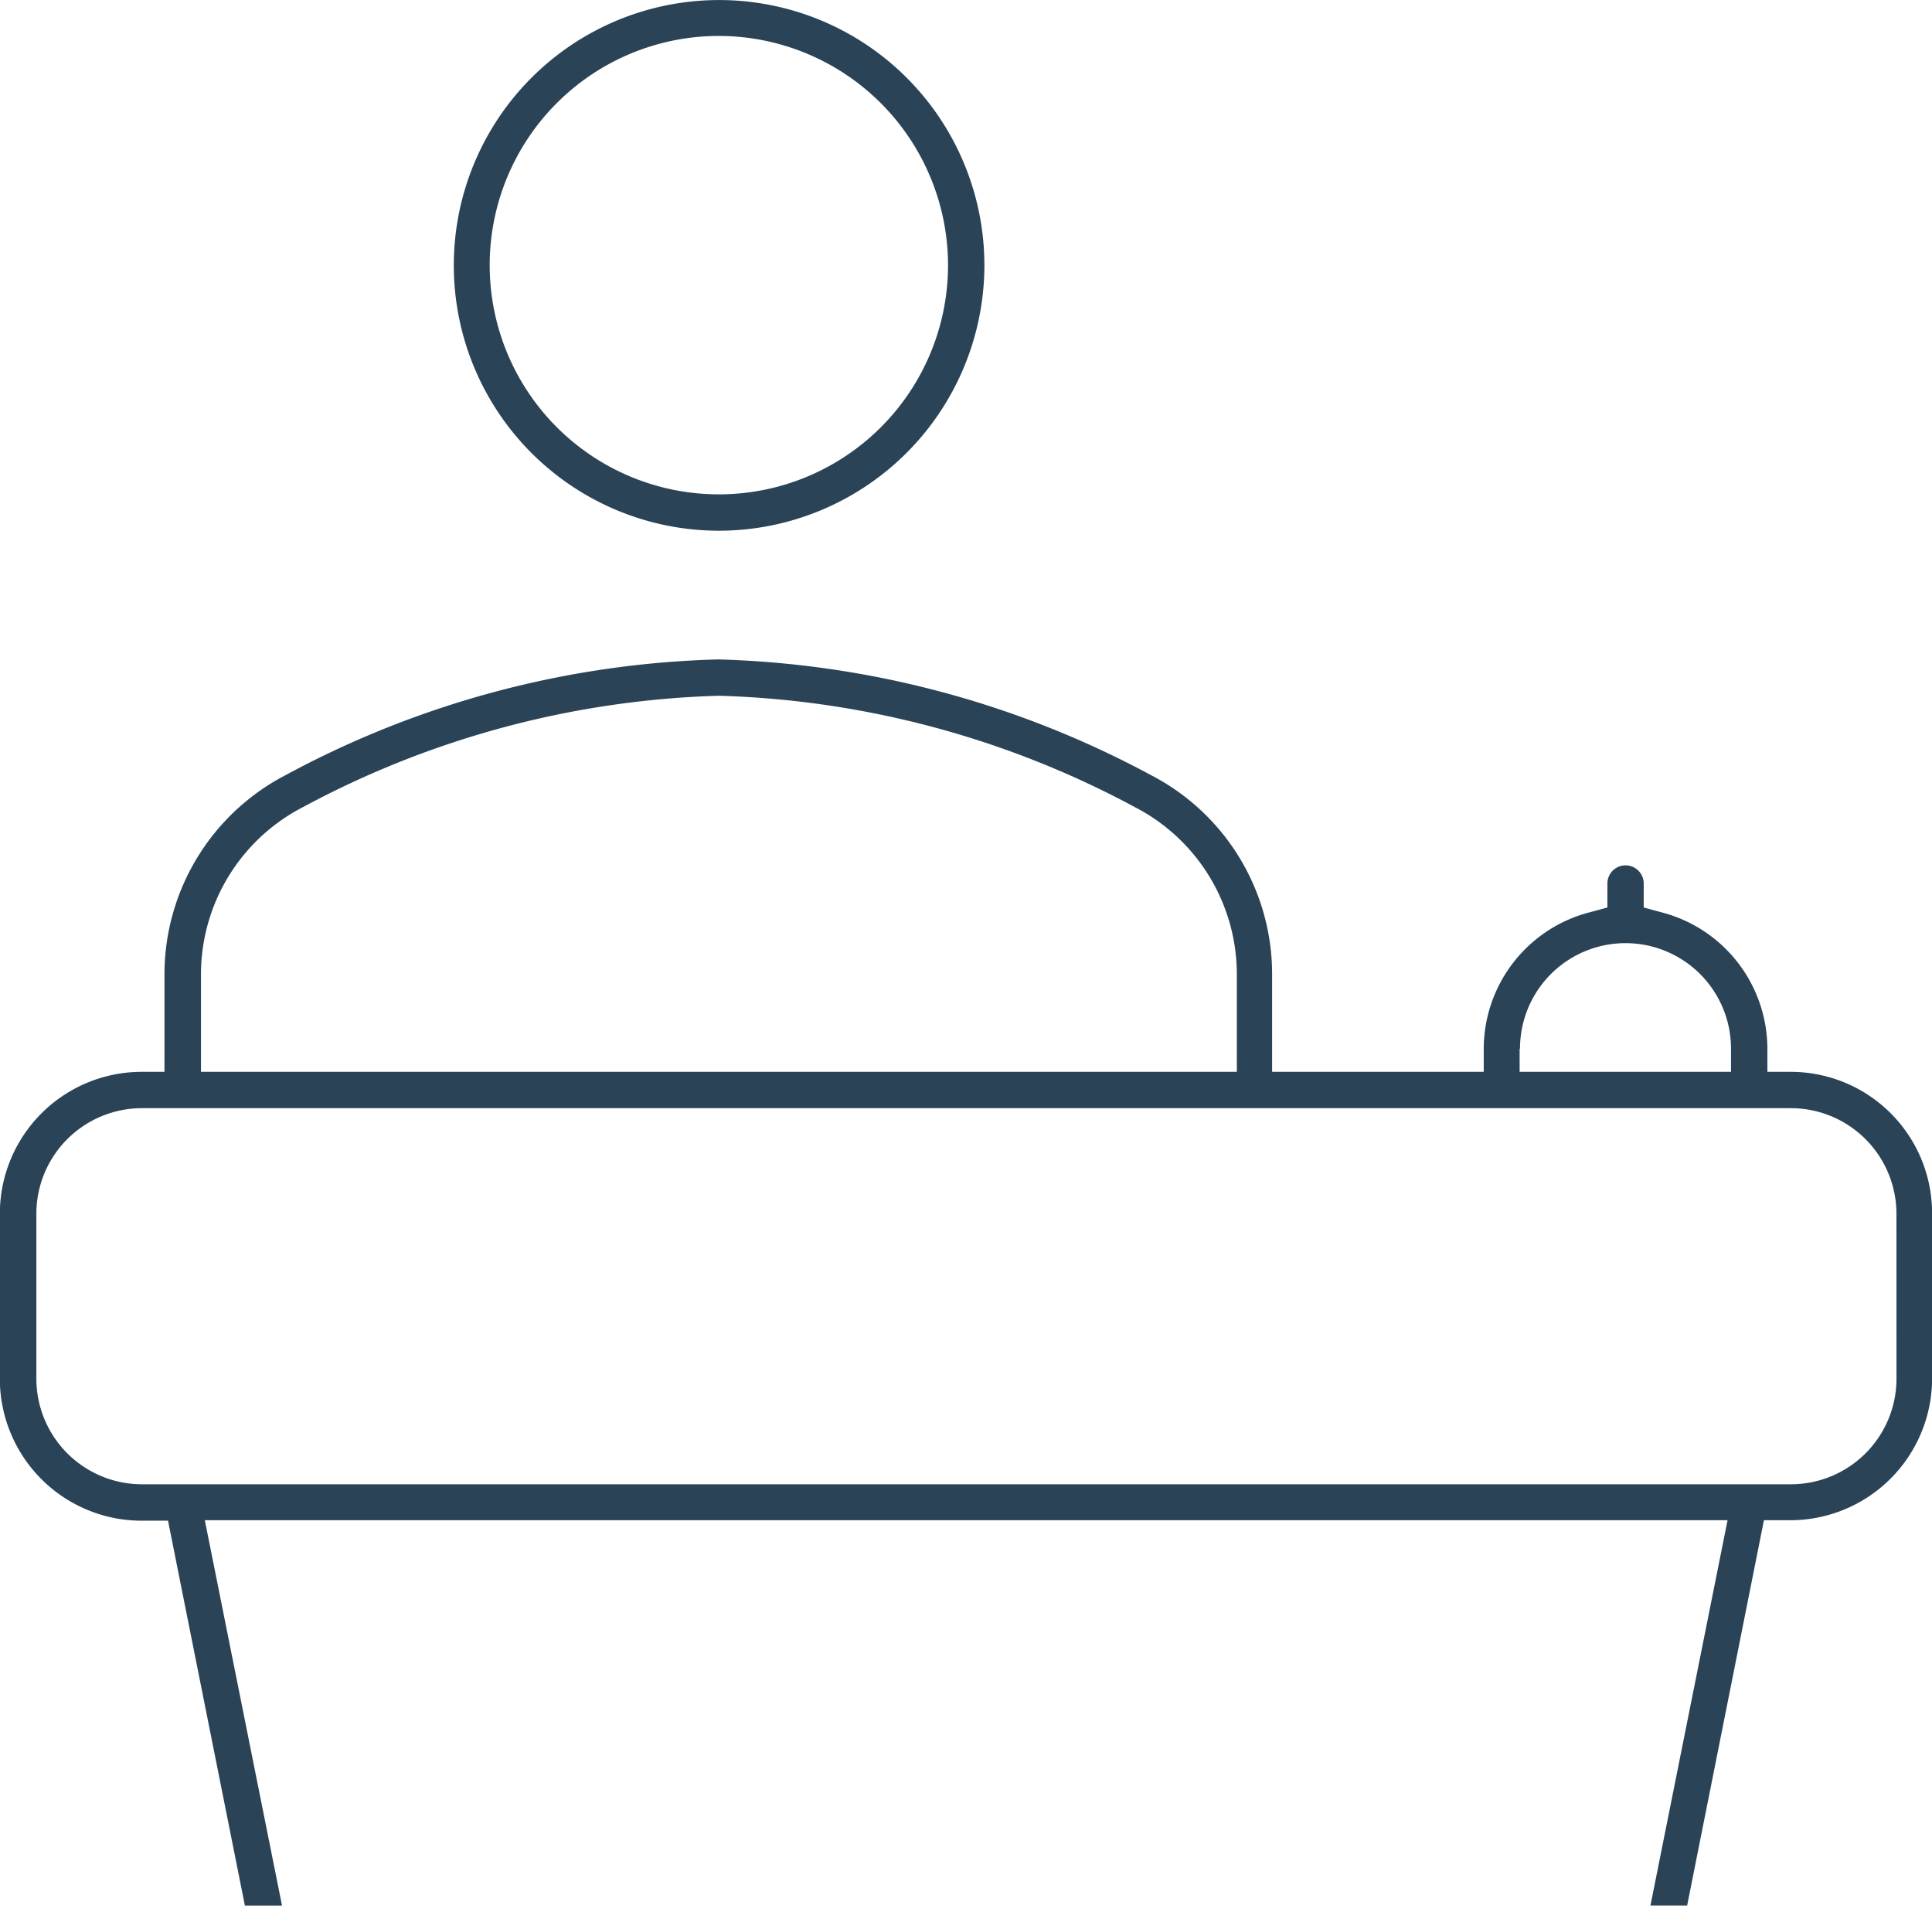 <svg xmlns="http://www.w3.org/2000/svg" width="40.854" height="40.291" viewBox="0 0 40.854 40.291">
  <g id="concierge-and-housekeeping" transform="translate(-6 -6)">
    <g id="Group_42" data-name="Group 42" transform="translate(6 6)">
      <path id="Path_69" data-name="Path 69" d="M128.915,17.221a5.61,5.61,0,1,1,5.615-5.606A5.619,5.619,0,0,1,128.915,17.221Zm0-10.461a4.846,4.846,0,1,0,4.846,4.846A4.852,4.852,0,0,0,128.915,6.76Z" transform="translate(-113.714 -6)" fill="#2a4357"/>
      <path id="Path_70" data-name="Path 70" d="M43.863,185.32h-.49v-.49a2.986,2.986,0,0,0-2.247-2.885l-.368-.1v-.507a.384.384,0,1,0-.768,0v.507l-.368.1a2.986,2.986,0,0,0-2.247,2.885v.49H32.9v-2.051a4.738,4.738,0,0,0-2.566-4.225,20.472,20.472,0,0,0-9.145-2.444,20.366,20.366,0,0,0-9.145,2.444,4.747,4.747,0,0,0-2.566,4.225v2.051h-.49a3,3,0,0,0-2.991,3v3.49a3,3,0,0,0,3,3h.556l1.626,8.14h.785L10.331,194.8h32.2L40.9,202.948h.776L43.3,194.8h.556a3,3,0,0,0,3-3v-3.481A2.989,2.989,0,0,0,43.863,185.32Zm-5.721-.49a2.231,2.231,0,0,1,4.462,0v.49h-4.47v-.49ZM10.25,183.269a3.978,3.978,0,0,1,2.158-3.547,19.748,19.748,0,0,1,8.794-2.354,19.748,19.748,0,0,1,8.794,2.354,3.978,3.978,0,0,1,2.158,3.547v2.051H10.25Zm35.853,8.54a2.234,2.234,0,0,1-2.231,2.231H9a2.234,2.234,0,0,1-2.231-2.231v-3.49A2.234,2.234,0,0,1,9,186.088H43.871a2.234,2.234,0,0,1,2.231,2.231Z" transform="translate(-6 -162.658)" fill="#2a4357"/>
    </g>
  </g>
</svg>
